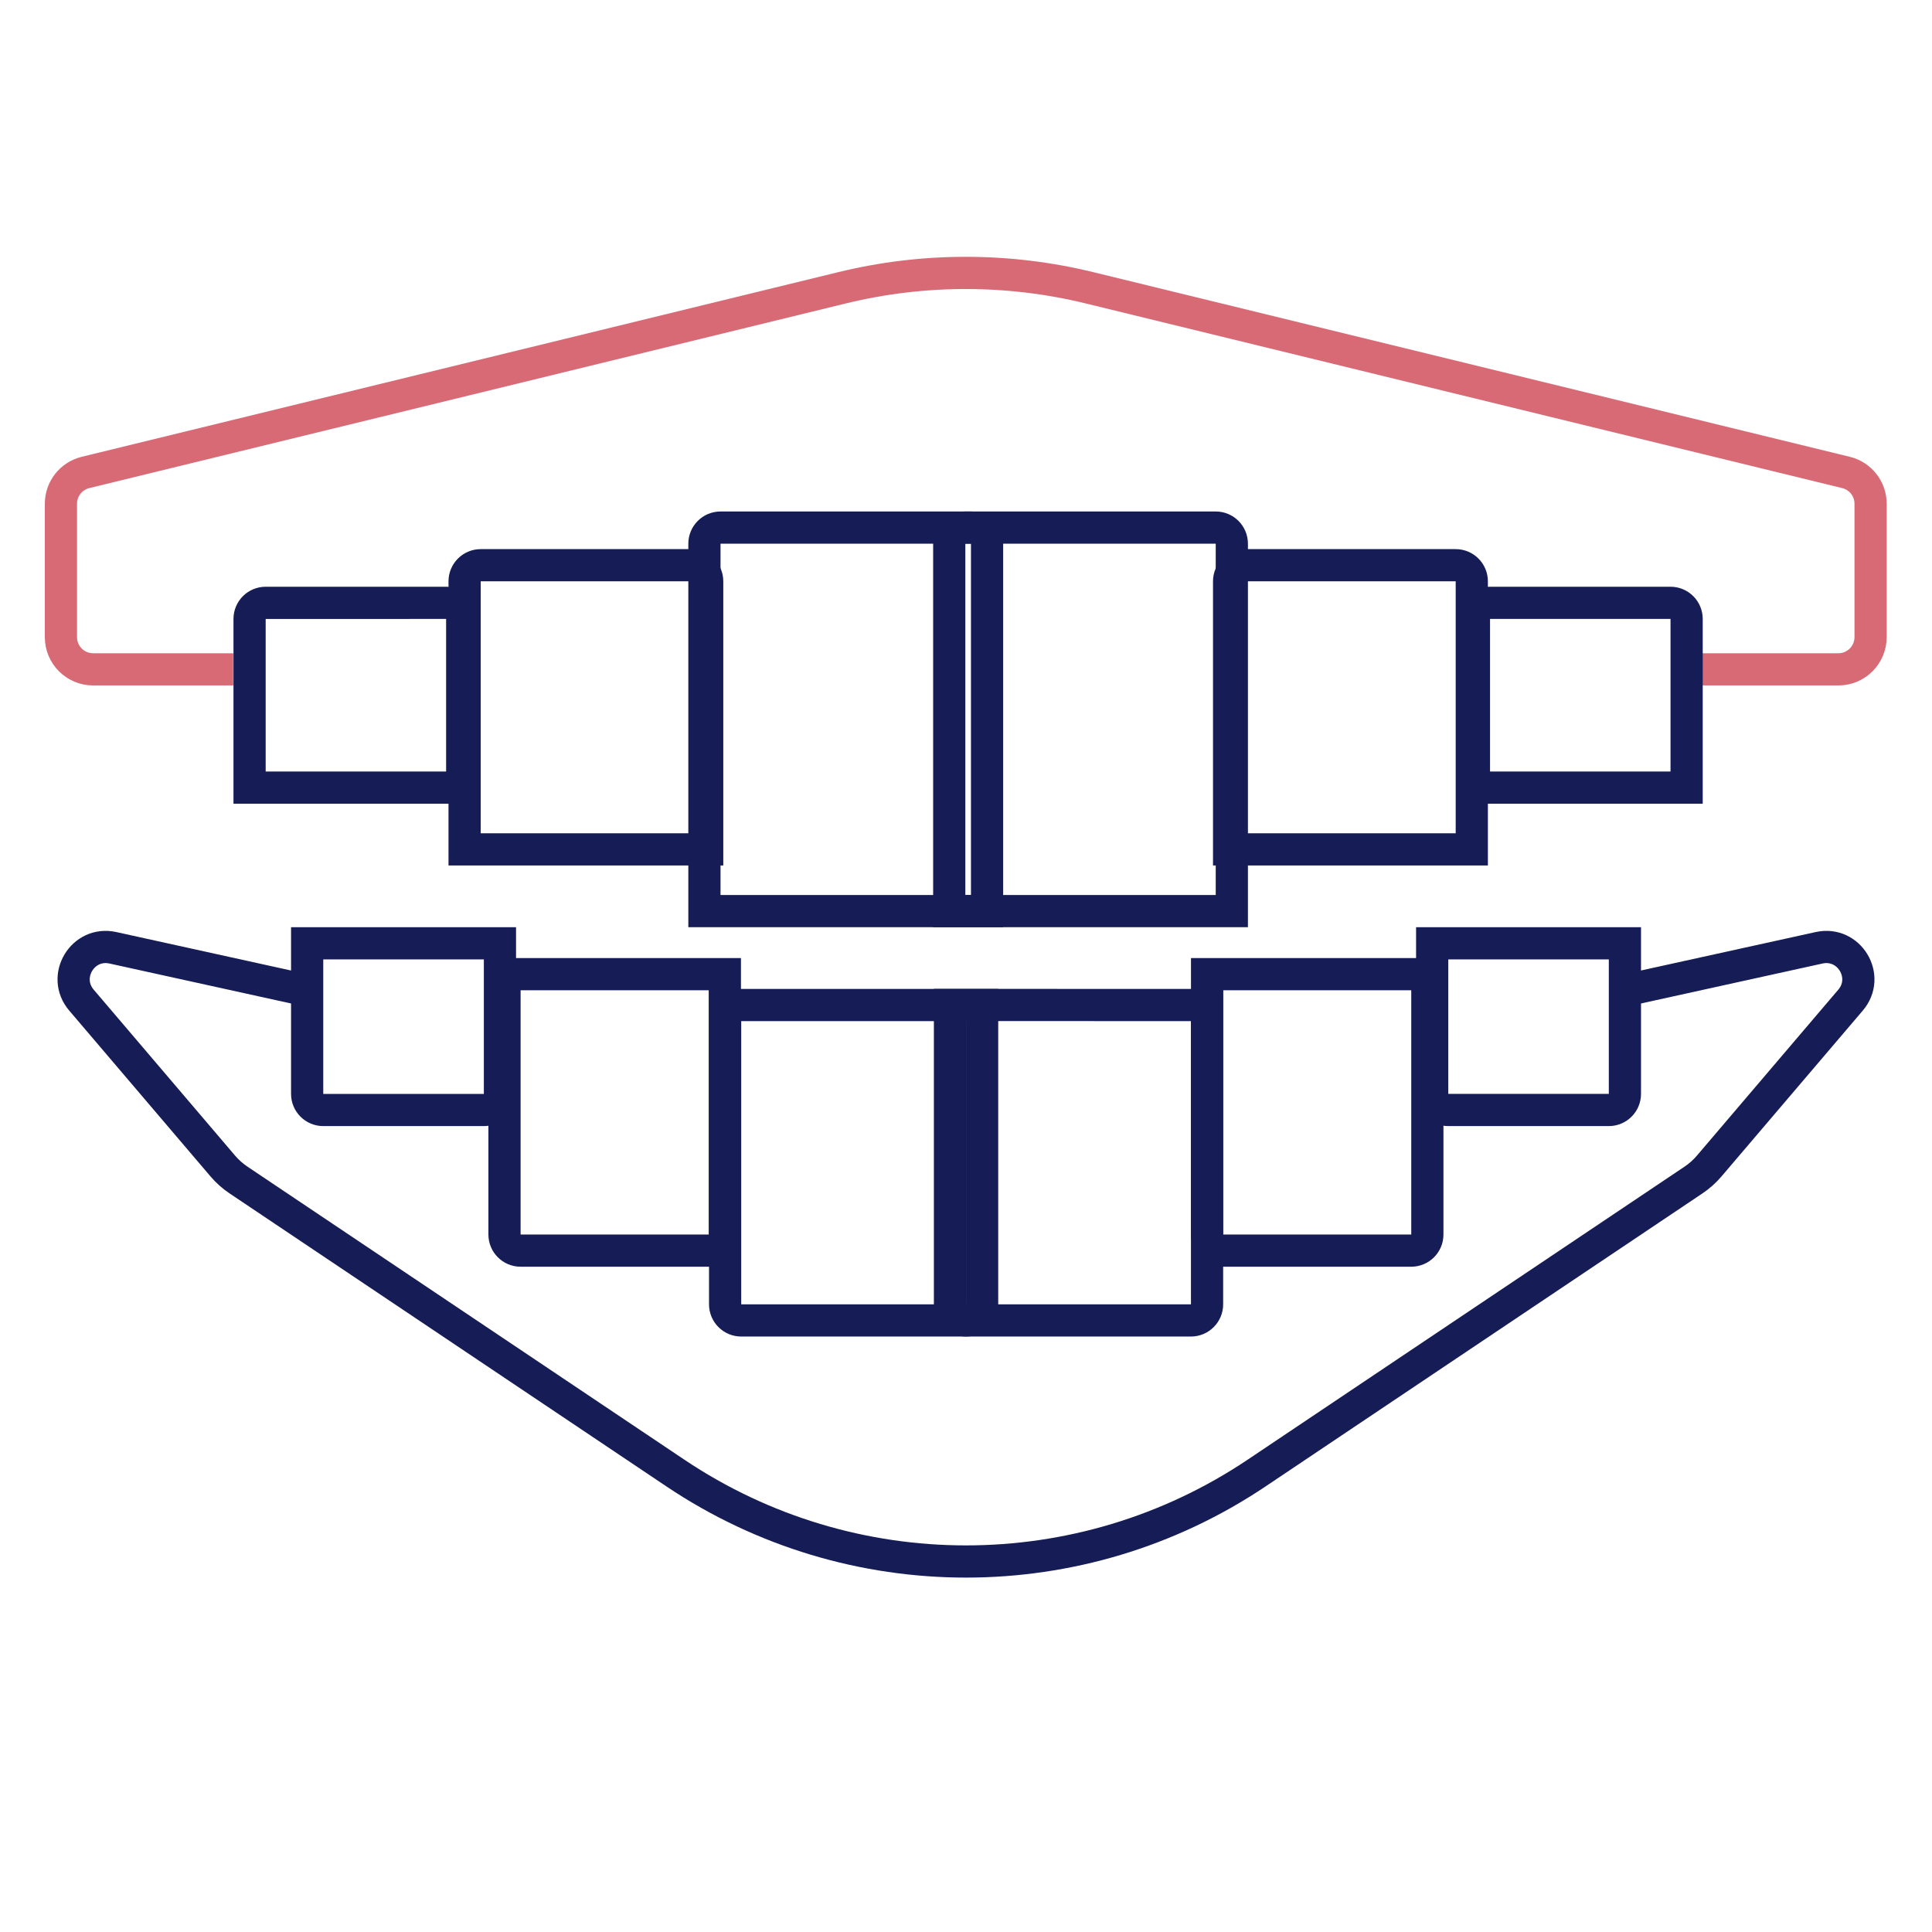 <svg width="300" height="300" viewBox="0 0 300 300" fill="none" xmlns="http://www.w3.org/2000/svg">
<path d="M36.223 103.936H14.461C11.7 103.936 9.461 101.697 9.461 98.936V78.219C9.461 75.915 11.036 73.908 13.275 73.362L130.755 44.688C143.374 41.608 156.549 41.608 169.168 44.688L286.648 73.362C288.887 73.908 290.463 75.915 290.463 78.219V98.936C290.463 101.697 288.224 103.936 285.463 103.936H263.7" stroke="#D86A76" stroke-width="5"/>
<path d="M69.272 93.608C70.652 93.608 71.771 94.727 71.772 96.108V122.302L38.754 122.303V96.109C38.754 94.728 39.873 93.609 41.254 93.609L69.272 93.608Z" stroke="#161D56" stroke-width="5"/>
<path d="M74.643 87.768H107.313C108.694 87.768 109.813 88.887 109.813 90.268V131.889H72.143V90.268C72.143 88.887 73.262 87.768 74.643 87.768Z" stroke="#161D56" stroke-width="5"/>
<path d="M111.883 81.923L150.771 81.924C152.152 81.925 153.271 83.044 153.271 84.424V141.475L109.383 141.473V84.423C109.383 83.043 110.502 81.923 111.883 81.923Z" stroke="#161D56" stroke-width="5"/>
<path d="M193.355 87.768H226.039C227.42 87.768 228.539 88.887 228.539 90.268V131.889H190.855V90.268C190.855 88.887 191.975 87.768 193.355 87.768Z" stroke="#161D56" stroke-width="5"/>
<path d="M149.898 81.923H188.777C190.158 81.923 191.277 83.043 191.277 84.423V141.473L147.398 141.475V84.423C147.398 83.043 148.518 81.923 149.898 81.923Z" stroke="#161D56" stroke-width="5"/>
<path d="M231.373 93.608H259.397C260.778 93.608 261.897 94.727 261.897 96.108V122.302H228.873V96.108C228.873 94.727 229.992 93.608 231.373 93.608Z" stroke="#161D56" stroke-width="5"/>
<path d="M253.444 153.559L282.473 147.171C287.153 146.141 290.461 151.649 287.353 155.297L265.408 181.055C264.695 181.891 263.87 182.626 262.958 183.238L195.119 228.739C167.825 247.045 132.175 247.045 104.881 228.739L37.042 183.238C36.13 182.626 35.305 181.891 34.592 181.055L12.647 155.296C9.539 151.649 12.847 146.141 17.527 147.171L46.556 153.559" stroke="#161D56" stroke-width="5"/>
<path d="M224.888 172.36C223.507 172.36 222.388 171.241 222.388 169.86L222.388 146.474L252.316 146.474L252.316 169.859C252.316 171.24 251.197 172.359 249.816 172.359L224.888 172.36Z" stroke="#161D56" stroke-width="5"/>
<path d="M219.139 194.195L189.934 194.195C188.553 194.195 187.434 193.076 187.434 191.695L187.434 151.268L221.639 151.268L221.639 191.695C221.639 193.076 220.519 194.195 219.139 194.195Z" stroke="#161D56" stroke-width="5"/>
<path d="M184.93 205.037L150.013 205.036C148.632 205.035 147.513 203.916 147.513 202.536L147.513 156.055L187.43 156.057L187.43 202.537C187.43 203.917 186.31 205.037 184.93 205.037Z" stroke="#161D56" stroke-width="5"/>
<path d="M110.055 194.195L80.839 194.195C79.458 194.195 78.339 193.076 78.339 191.695L78.339 151.268L112.555 151.268L112.555 191.695C112.555 193.076 111.435 194.195 110.055 194.195Z" stroke="#161D56" stroke-width="5"/>
<path d="M150.004 205.037L115.096 205.037C113.715 205.037 112.596 203.917 112.596 202.537L112.596 156.06L152.504 156.058L152.504 202.537C152.504 203.917 151.385 205.037 150.004 205.037Z" stroke="#161D56" stroke-width="5"/>
<path d="M75.131 172.36L50.195 172.36C48.815 172.36 47.695 171.241 47.695 169.86L47.695 146.474L77.631 146.474L77.631 169.86C77.631 171.241 76.512 172.36 75.131 172.36Z" stroke="#161D56" stroke-width="5"/>
</svg>
